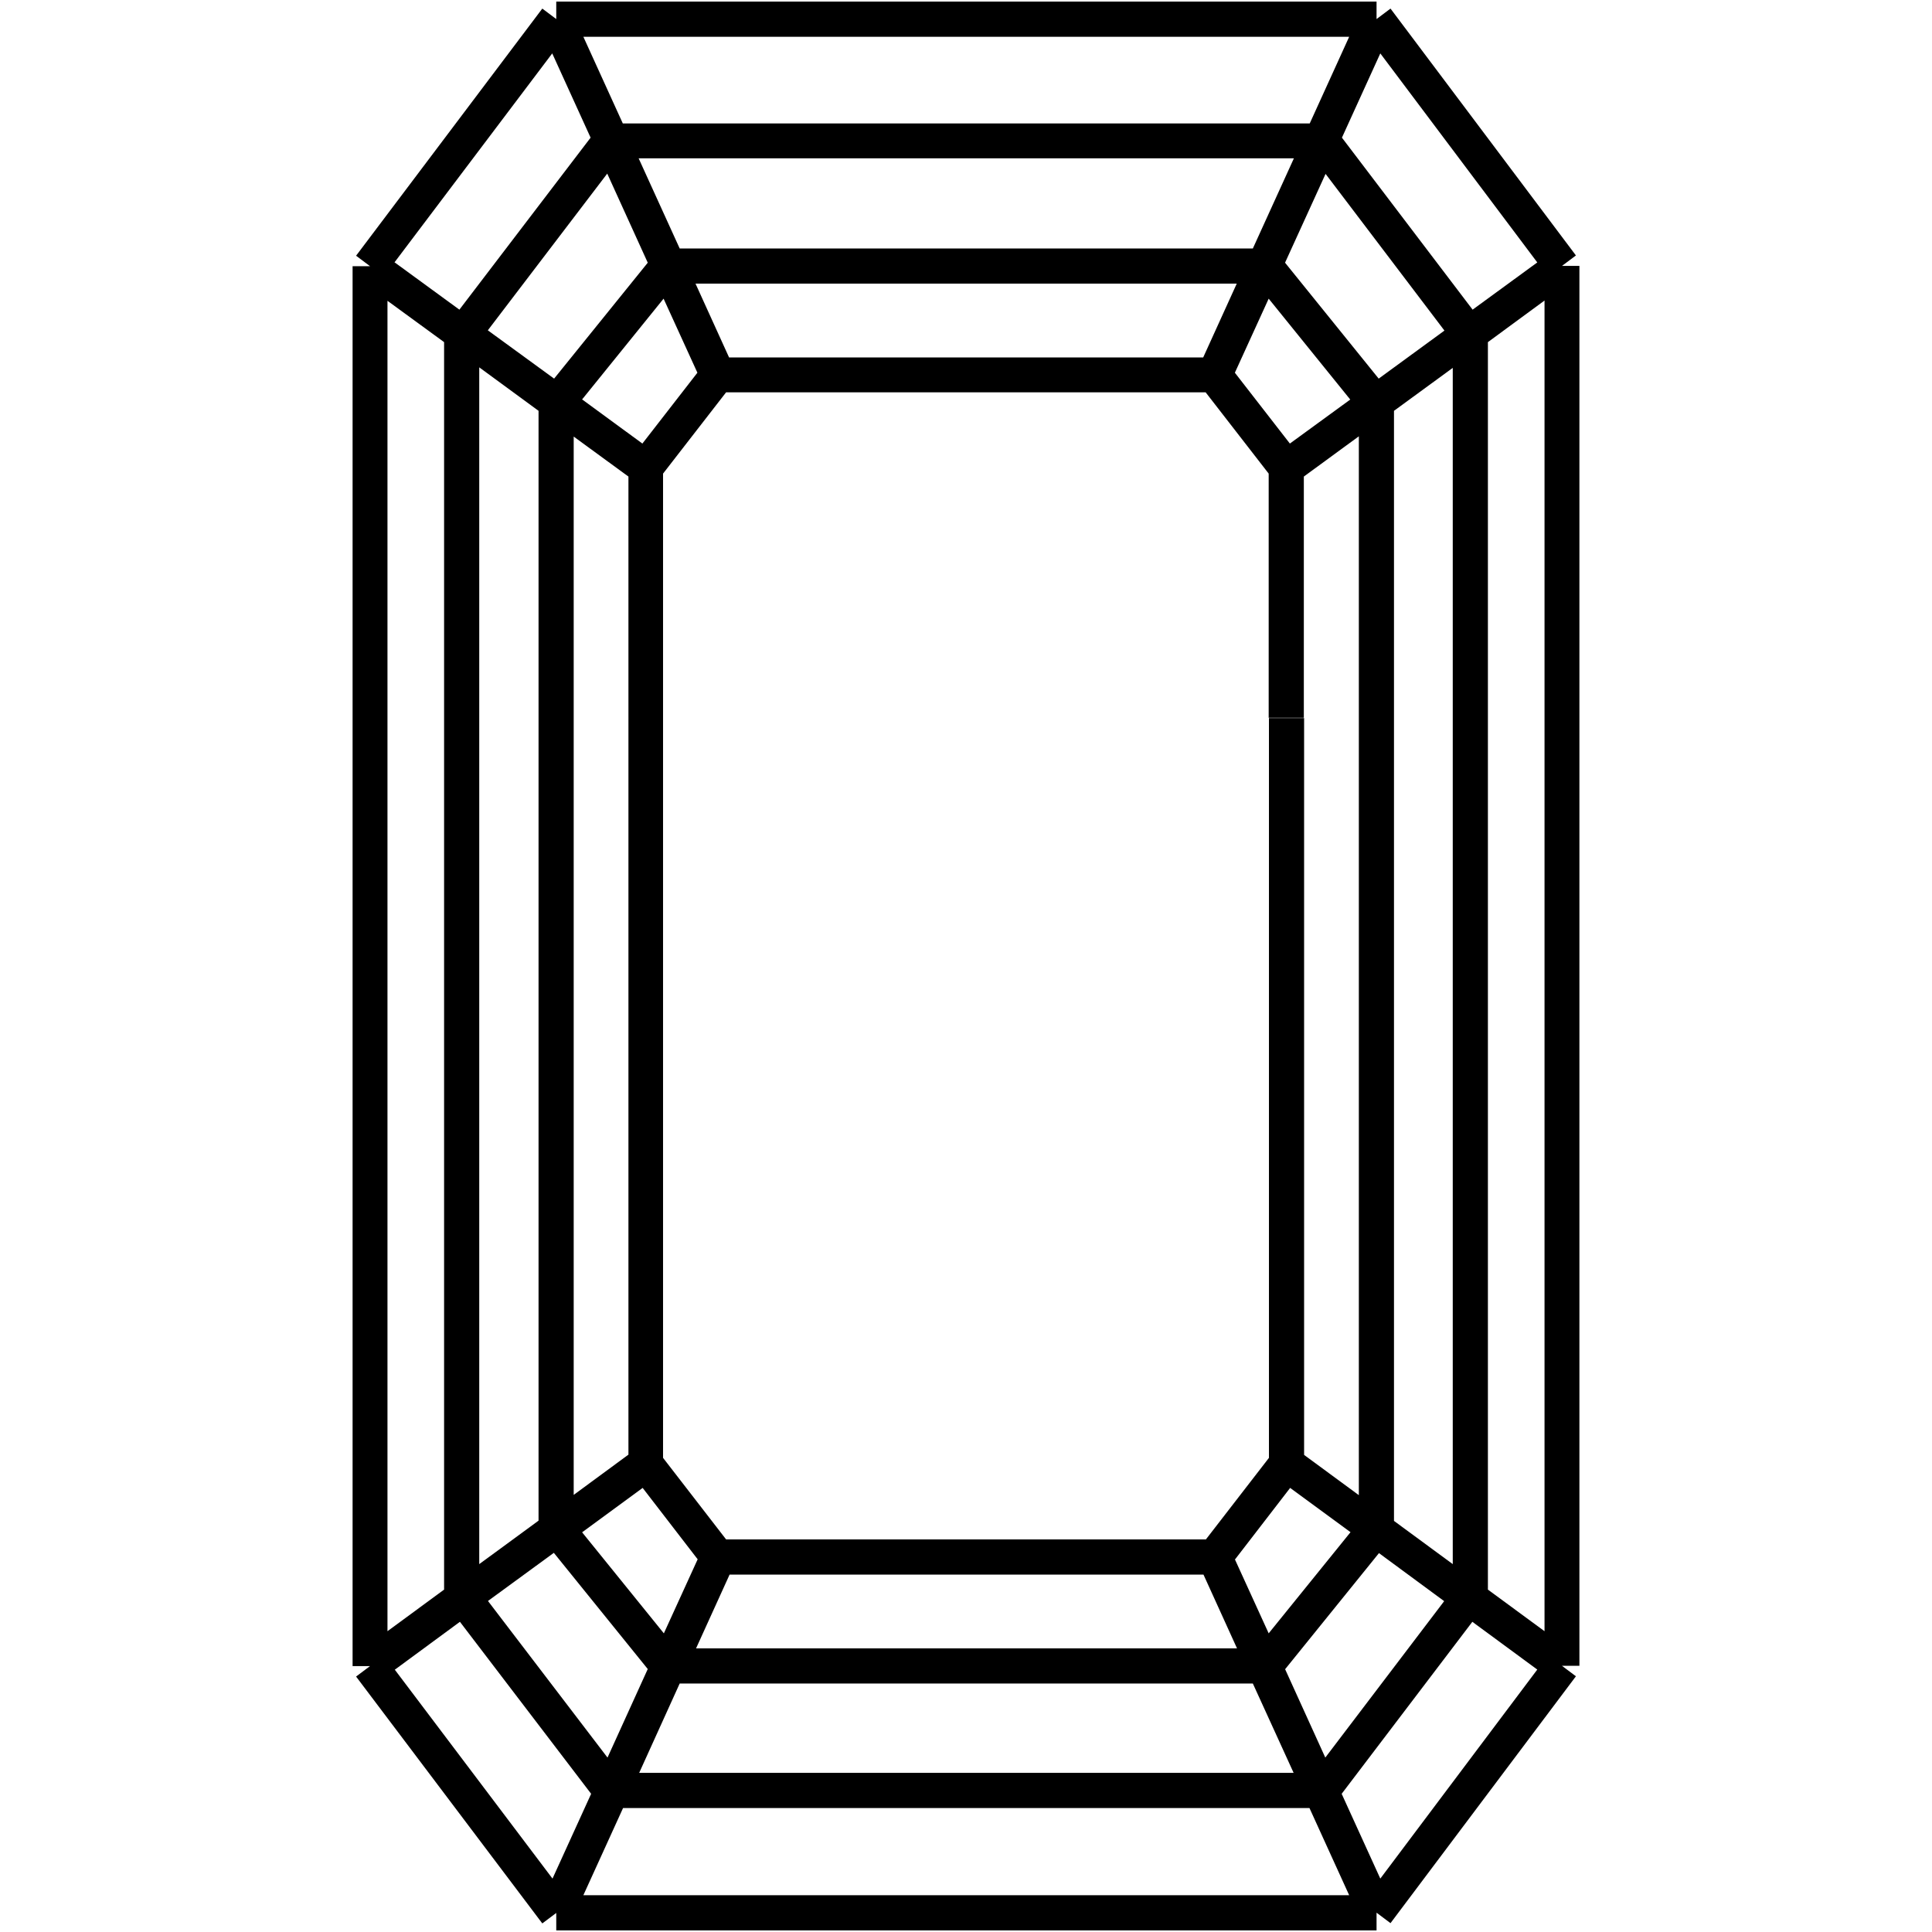 <svg viewBox="0 0 72 72" xmlns="http://www.w3.org/2000/svg" data-name="Layer 1" id="Layer_1">
  <path d="M51.3,71.94h-30.57v-.65l-.52.39-6.94-9.2.52-.39h-.65V9.92h.65l-.52-.39L20.21.32l.52.39V.06h30.57v.65l.52-.39,6.91,9.2-.52.39h.65v52.17h-.65l.52.39-6.91,9.2-.52-.39v.65ZM21.74,70.63h28.54l-1.48-3.25h-25.58l-1.48,3.25ZM14.71,62.22l5.88,7.79,1.44-3.16-4.89-6.41-2.42,1.78ZM50,66.85l1.44,3.16,5.85-7.79-2.42-1.78-4.87,6.41ZM23.82,66.07h24.39l-1.52-3.33h-21.36l-1.51,3.33ZM18.19,59.67l4.45,5.83,1.5-3.3-3.5-4.33-2.45,1.79ZM47.89,62.2l1.5,3.3,4.43-5.83-2.43-1.79-3.5,4.33ZM25.93,61.43h20.17l-1.25-2.75h-17.66l-1.25,2.75ZM21.69,57.1l3.05,3.77,1.26-2.76-2.05-2.66-2.25,1.65ZM46.02,58.11l1.26,2.76,3.05-3.77-2.25-1.65-2.05,2.66ZM14.44,11.2v49.59l2.11-1.55V12.75l-2.11-1.54ZM55.45,59.24l2.11,1.55V11.2l-2.11,1.55v46.49ZM17.86,13.7v44.59l2.21-1.62V15.31s-2.21-1.62-2.21-1.62ZM51.95,56.68l2.19,1.61V13.71l-2.19,1.6v41.37ZM27.08,57.37h17.86l2.35-3.04v-27.57h1.31v27.46l2.04,1.5V16.26l-2.05,1.5v8.99h-1.31v-9.1l-2.35-3.03h-17.87l-2.35,3.03v36.68l2.35,3.04ZM21.38,16.27v39.44s2.04-1.5,2.04-1.5V17.76l-2.04-1.49ZM24.08,54.55h0s0,0,0,0h0ZM47.95,17.43h0s0,0,0,0ZM46.02,13.89l2.05,2.64,2.25-1.64-3.04-3.76-1.26,2.76ZM21.7,14.89l2.24,1.64,2.05-2.64-1.26-2.76-3.04,3.76ZM18.18,12.31l2.47,1.8,3.49-4.32-1.51-3.32-4.45,5.84ZM47.89,9.79l3.49,4.32,2.45-1.79-4.43-5.84-1.51,3.31ZM27.18,13.32h17.66l1.25-2.75h-20.17l1.25,2.75ZM50.01,5.13l4.87,6.41,2.41-1.76-5.85-7.79-1.43,3.14ZM14.71,9.78l2.41,1.76,4.89-6.41-1.43-3.14-5.88,7.79ZM25.33,9.26h21.36l1.53-3.36h-24.42l1.53,3.36ZM23.21,4.6h25.6l1.47-3.23h-28.54l1.47,3.23Z"></path>
</svg>
